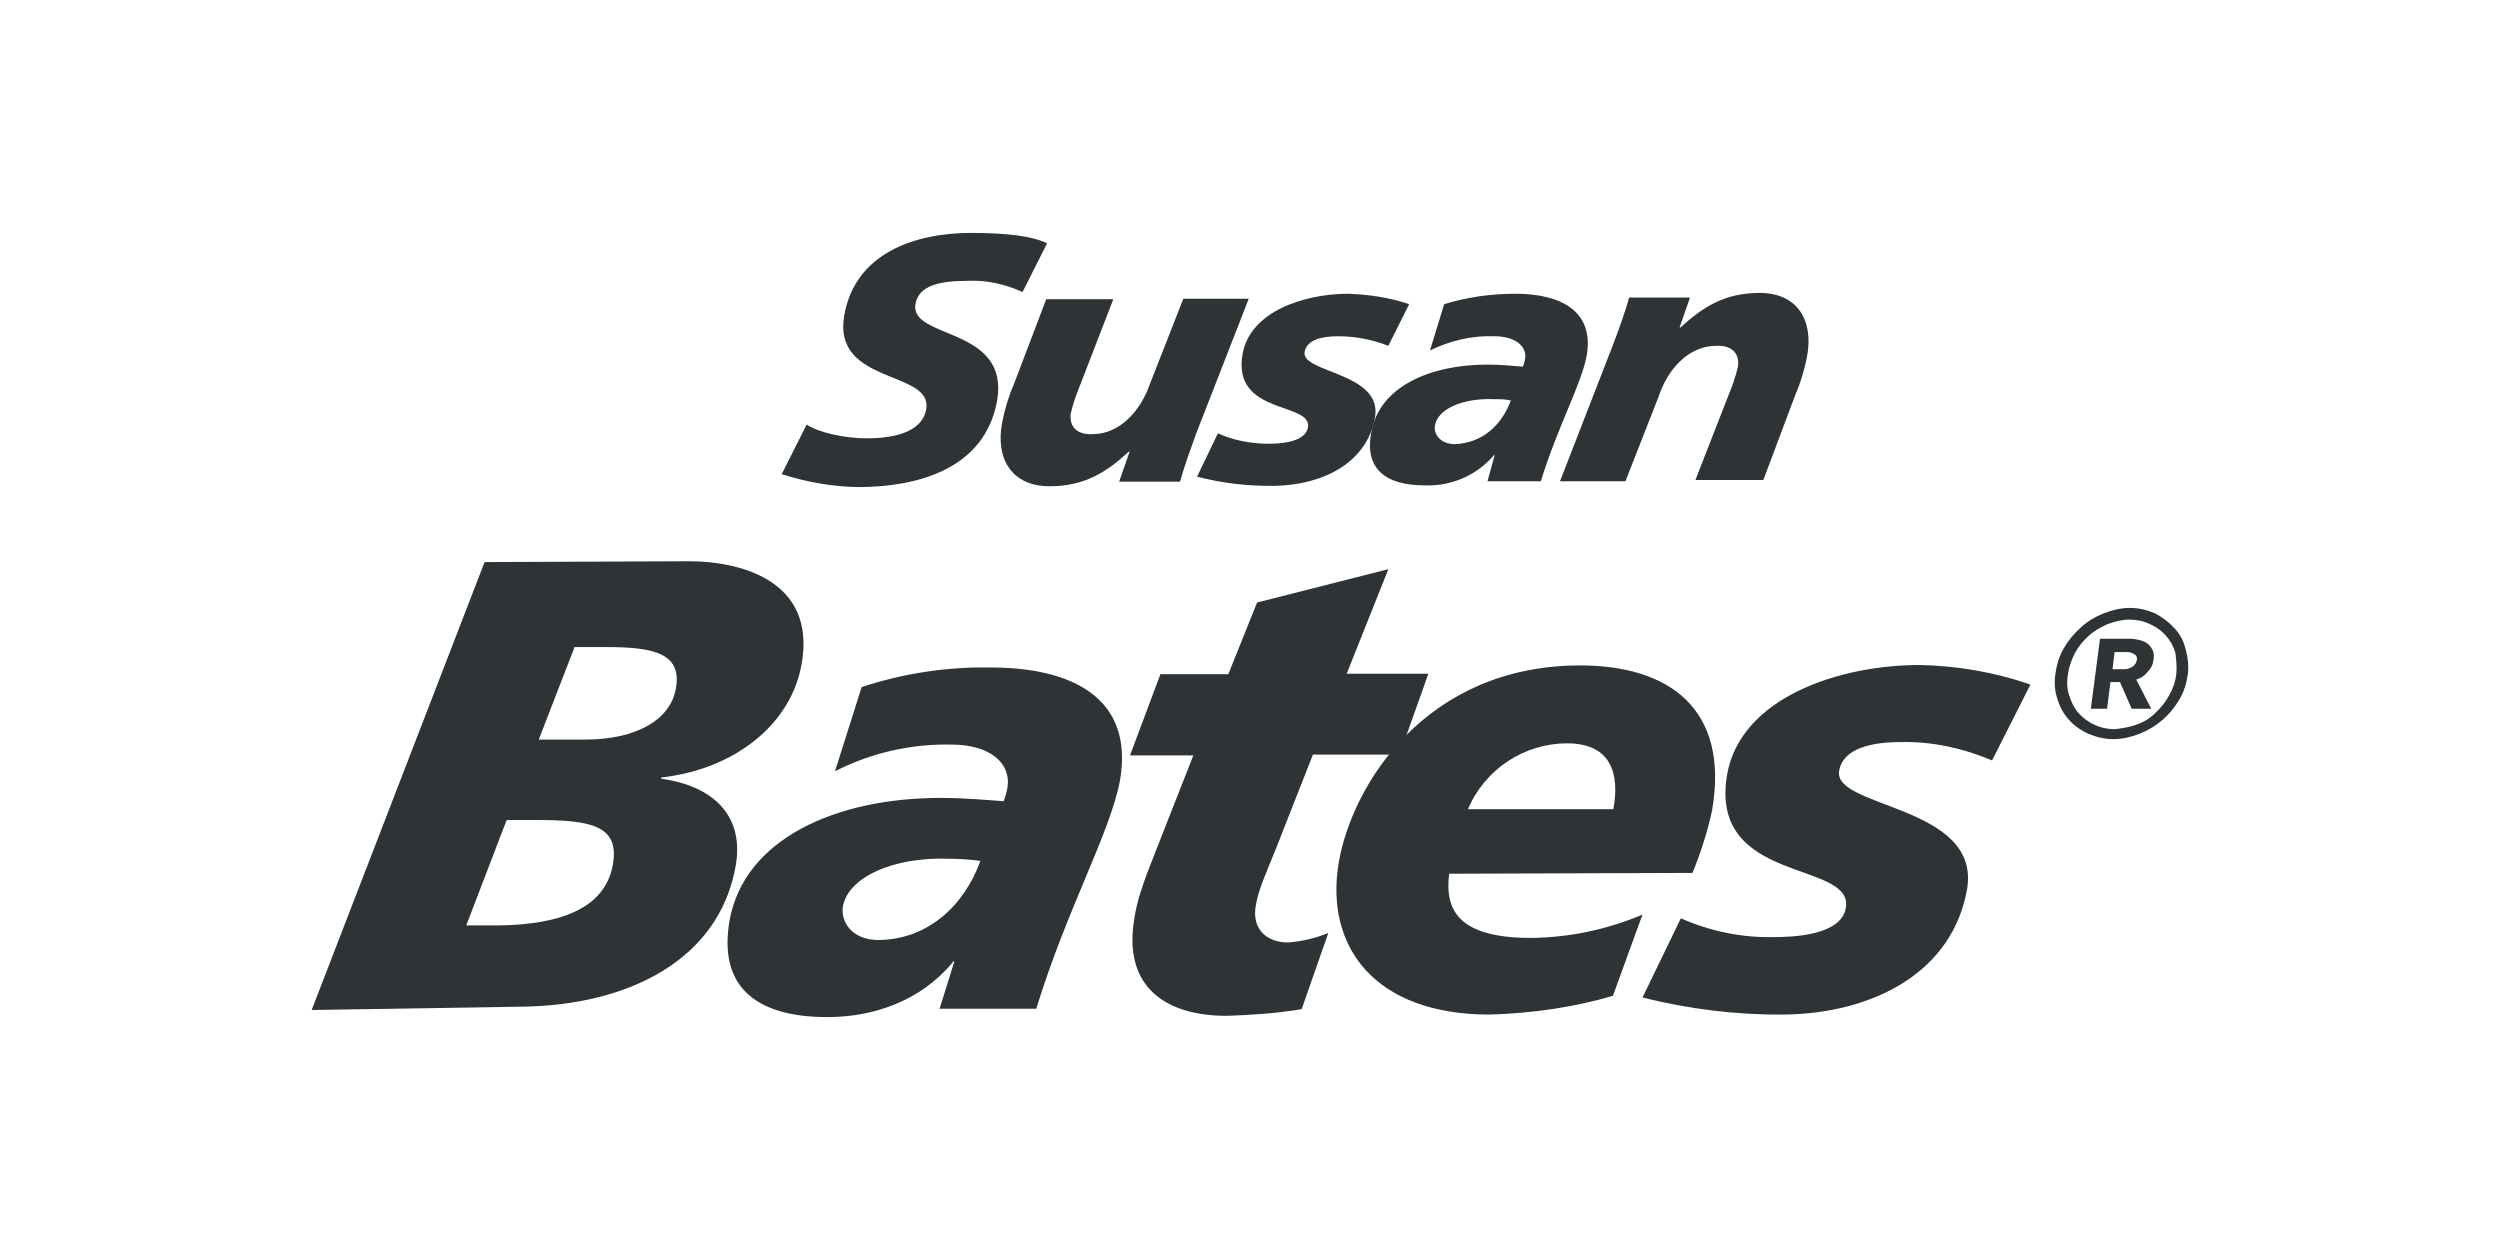 <?xml version="1.0" encoding="utf-8"?>
<!-- Generator: Adobe Illustrator 26.0.3, SVG Export Plug-In . SVG Version: 6.00 Build 0)  -->
<svg version="1.1" id="Layer_1" xmlns="http://www.w3.org/2000/svg" xmlns:xlink="http://www.w3.org/1999/xlink" x="0px" y="0px"
	 viewBox="0 0 600 300" style="enable-background:new 0 0 600 300;" xml:space="preserve">
<style type="text/css">
	.st0{fill:#2E3335;}
	.st1{fill-rule:evenodd;clip-rule:evenodd;fill:#2E3335;}
</style>
<g id="Layer_2_1_">
	<g id="Layer_1-2_00000168798141327081502580000017162684900608164021_">
		<path class="st0" d="M251.3,58.4c-3.8-1.9-10.7-2.5-18.2-2.5c-13.3,0-27.9,4.7-30.5,19.9c-2.8,16.6,21.3,13,19.7,22.4
			c-1.1,6.1-9.1,7-14.3,7c-5.3,0-11.6-1.4-14.4-3.3l-6,11.9c6,1.9,12.1,3,18.3,3.1c14.1,0,30.4-4.2,33.4-20.7
			c3.1-17.9-21-14.7-19.6-23.2c0.8-4.7,6.3-5.6,12.7-5.6c4.4-0.2,8.9,0.8,13,2.7L251.3,58.4L251.3,58.4z"/>
		<path class="st0" d="M299.7,71.7H284l-8,20.4c-2.2,6.4-7.2,12.1-13.8,12.1c-4.4,0.2-5.6-2.5-5.2-5c0.5-2.3,1.3-4.5,2.2-6.7l8-20.7
			h-16.1l-7.8,20.5c-1.3,3-2.2,6.1-2.8,9.2c-1.6,8.6,2.3,15.2,11.4,15.2c8.3,0,13.6-3.3,19-8.3h0.2l-2.5,7.2h14.6
			c1.1-3.9,2.5-7.7,3.9-11.6L299.7,71.7L299.7,71.7z"/>
		<path class="st0" d="M287.3,114.4c6.1,1.6,12.4,2.3,18.6,2.2c11.7-0.2,22.2-5.6,24.1-16.4s-17.7-10.7-16.9-15.7
			c0.5-3.1,4.5-3.8,8-3.8c4.2,0,8.3,0.8,12.1,2.3l5-10c-4.7-1.6-9.6-2.3-14.6-2.5c-10.5,0-23.7,4.2-25.4,14.6
			c-2.5,14.6,16.8,11.3,15.7,17.5c-0.6,3.6-6.9,3.9-9.4,3.9c-4.2,0-8.5-0.8-12.2-2.5L287.3,114.4L287.3,114.4z"/>
		<path class="st1" d="M357,115.5h12.8c4.1-13.3,9.7-23.2,11-30.1c1.9-10.8-6.3-14.9-17.1-14.9c-5.8,0-11.6,0.8-17.1,2.5l-3.4,11.1
			c4.7-2.3,10-3.6,15.4-3.4c5.2,0,8,2.5,7.4,5.6c-0.2,0.6-0.3,1.3-0.5,1.7c-2.2-0.2-5.3-0.5-8.5-0.5c-13.8,0-26,5.3-27.9,16.3
			c-1.6,8.5,3.1,12.7,13,12.7c6.3,0.2,12.4-2.5,16.4-7.2v-0.2l0.2,0.2L357,115.5L357,115.5z M344.4,102.1c0.6-3.9,6.6-6.6,14.1-6.3
			c1.4,0,2.8,0,4.1,0.3c-2.2,6-6.9,10.3-13.6,10.5C345.6,106.5,344,104.1,344.4,102.1L344.4,102.1z"/>
		<path class="st0" d="M374.4,115.5h15.7l8-20.4c2.2-6.6,7.2-12.1,13.8-12.1c4.4-0.2,5.6,2.5,5.2,5c-0.5,2.3-1.3,4.5-2.2,6.7
			l-8,20.5h16.3l7.7-20.5c1.3-3,2.2-6.1,2.8-9.2c1.6-8.6-2.3-15.2-11.4-15.2c-8.3,0-13.5,3.3-19,8.3h-0.2l2.5-7.2H391
			c-1.1,3.9-2.5,7.7-3.9,11.4L374.4,115.5L374.4,115.5z"/>
		<path class="st1" d="M137.9,155.3h7.7c11.1,0,18.2,1.4,16.6,10c-1.3,7.4-9.4,12.2-21.8,12.2h-11.1L137.9,155.3z M74.8,242.4
			l50.4-0.8c25.4-0.3,47.5-11.1,51.4-34c2-11.9-5.5-19-17.9-20.7v-0.3c17.7-2,31.2-12.8,33.7-27.3c3.6-20.4-15.5-24.6-26.9-24.6
			l-49.2,0.2L74.8,242.4z M121.6,196.8h7c13.3,0,20.1,1.3,18.5,10.7c-1.9,10.5-12.5,14.4-27.4,14.6h-7.8L121.6,196.8z"/>
		<path class="st1" d="M225.5,242.1h23.2c7.4-24.1,17.7-42.1,20.1-54.8c3.4-19.7-11.4-27.1-31-27.1c-10.5-0.2-21,1.4-31,4.7
			l-6.4,20.2c8.6-4.4,18.2-6.6,27.9-6.4c9.4,0,14.4,4.5,13.5,10.3c-0.2,1.1-0.5,2.2-0.9,3.3c-3.9-0.3-9.6-0.8-15.2-0.8
			c-25.2,0-47.1,9.9-50.6,29.4c-2.7,15.5,5.8,23.2,23.5,23.2c11.1,0,22.4-3.9,30.1-13.2v-0.3l0.3,0.3L225.5,242.1L225.5,242.1z
			 M202.3,217.5c1.3-7,12.1-11.9,25.5-11.4c2.5,0,5,0.2,7.5,0.5c-3.9,10.8-12.7,19-24.7,19C204.5,225.5,201.7,221.3,202.3,217.5z"/>
		<path class="st0" d="M271.2,181.3h15.2l-8.8,22.4c-3.4,8.5-4.7,12.5-5.3,16.4c-3,16.8,7.5,23.7,22.1,23.7c6-0.2,12.1-0.6,18-1.6
			l6.4-18.3c-3.1,1.3-6.3,2-9.6,2.3c-5.6,0-8.8-3.6-7.8-8.9c0.6-3.8,2.5-7.8,4.9-13.8l8.8-22.4h20.8l6.9-19.4h-19.6l10-25.1l-31.5,8
			l-6.9,17.2h-16.3L271.2,181.3L271.2,181.3z"/>
		<path class="st1" d="M394.2,219.5c-8.5,3.6-17.5,5.5-26.8,5.6c-17.4,0-20.7-6.7-19.6-15.4l58.4-0.2c2-4.9,3.6-9.9,4.7-15
			c4.2-24.3-10.2-34.9-32-34.8c-36.8,0.2-54.4,28.7-57.6,47.3c-3.4,20.2,8.6,36.5,36.2,36.5c10-0.3,20.1-1.7,29.6-4.5L394.2,219.5
			L394.2,219.5z M352.3,194.2c4.1-9.6,13.5-15.8,23.8-15.8c10.5,0,12.7,7.2,11.1,15.8H352.3L352.3,194.2z"/>
		<path class="st0" d="M394.2,239.4c11.1,2.8,22.6,4.2,34,4.1c21.5-0.3,40.4-10.2,43.9-30.1c3.4-20.2-32.3-19.4-30.7-28.4
			c0.9-5.5,8.1-6.9,14.6-6.9c7.5-0.2,15,1.4,22.1,4.4l9.2-18.2c-8.6-3-17.5-4.5-26.6-4.7c-19.1,0-42.9,7.7-46.2,26.3
			c-4.5,26.5,30.5,20.5,28.5,32c-1.1,6.6-12.7,7-17.2,7c-7.7,0.2-15.4-1.4-22.4-4.5L394.2,239.4L394.2,239.4z"/>
		<path class="st0" d="M524.5,155.6c-0.5-1.9-1.4-3.6-2.8-5c-1.3-1.4-2.8-2.5-4.5-3.4c-1.9-0.8-3.9-1.3-6-1.3
			c-2.2,0-4.2,0.5-6.3,1.3c-2,0.8-3.9,1.9-5.5,3.4c-1.6,1.4-3,3.1-4.1,5s-1.7,3.9-2,6.1c-0.3,2-0.2,4.1,0.5,6.1
			c1.1,3.8,3.8,6.7,7.4,8.3c1.9,0.8,3.9,1.3,6,1.3c2.2,0,4.2-0.5,6.3-1.3c4.1-1.6,7.4-4.5,9.6-8.3c1.1-1.9,1.7-3.9,2-6.1
			C525.3,159.7,525.1,157.7,524.5,155.6z M522.3,161.9c-0.2,1.7-0.8,3.4-1.7,5s-2,3-3.3,4.2c-1.3,1.3-2.8,2.2-4.5,2.8
			s-3.4,0.9-5.2,1.1c-1.7,0-3.4-0.3-5-1.1c-1.4-0.6-2.7-1.6-3.8-2.8c-1.1-1.3-1.7-2.7-2.2-4.2s-0.6-3.3-0.3-5
			c0.2-1.7,0.8-3.4,1.7-5.2c0.9-1.6,2-3,3.3-4.1c1.4-1.3,2.8-2,4.5-2.8c1.7-0.6,3.4-1.1,5.2-1.1c1.7,0,3.4,0.3,5,1.1
			c3,1.3,5.2,3.8,6.1,6.9C522.3,158.5,522.5,160.2,522.3,161.9L522.3,161.9z"/>
		<path class="st0" d="M516.8,158.5c0.2-0.8,0.2-1.7-0.2-2.5c-0.3-0.6-0.6-1.1-1.3-1.6c-0.6-0.5-1.3-0.6-1.9-0.8
			c-0.8-0.2-1.4-0.3-2.2-0.3H504l-2.2,16.8h3.9l0.8-6.4h2.3l2.8,6.4h4.7l-3.6-7c0.9-0.3,1.9-0.8,2.5-1.6
			C516.2,160.5,516.7,159.6,516.8,158.5z M511.8,160c-0.5,0.3-1.1,0.6-1.7,0.6H507l0.5-4.1h3.1c0.6,0,1.1,0.2,1.6,0.5
			c0.6,0.3,0.8,0.9,0.6,1.6C512.7,159.1,512.3,159.7,511.8,160L511.8,160z"/>
	</g>
</g>
</svg>
